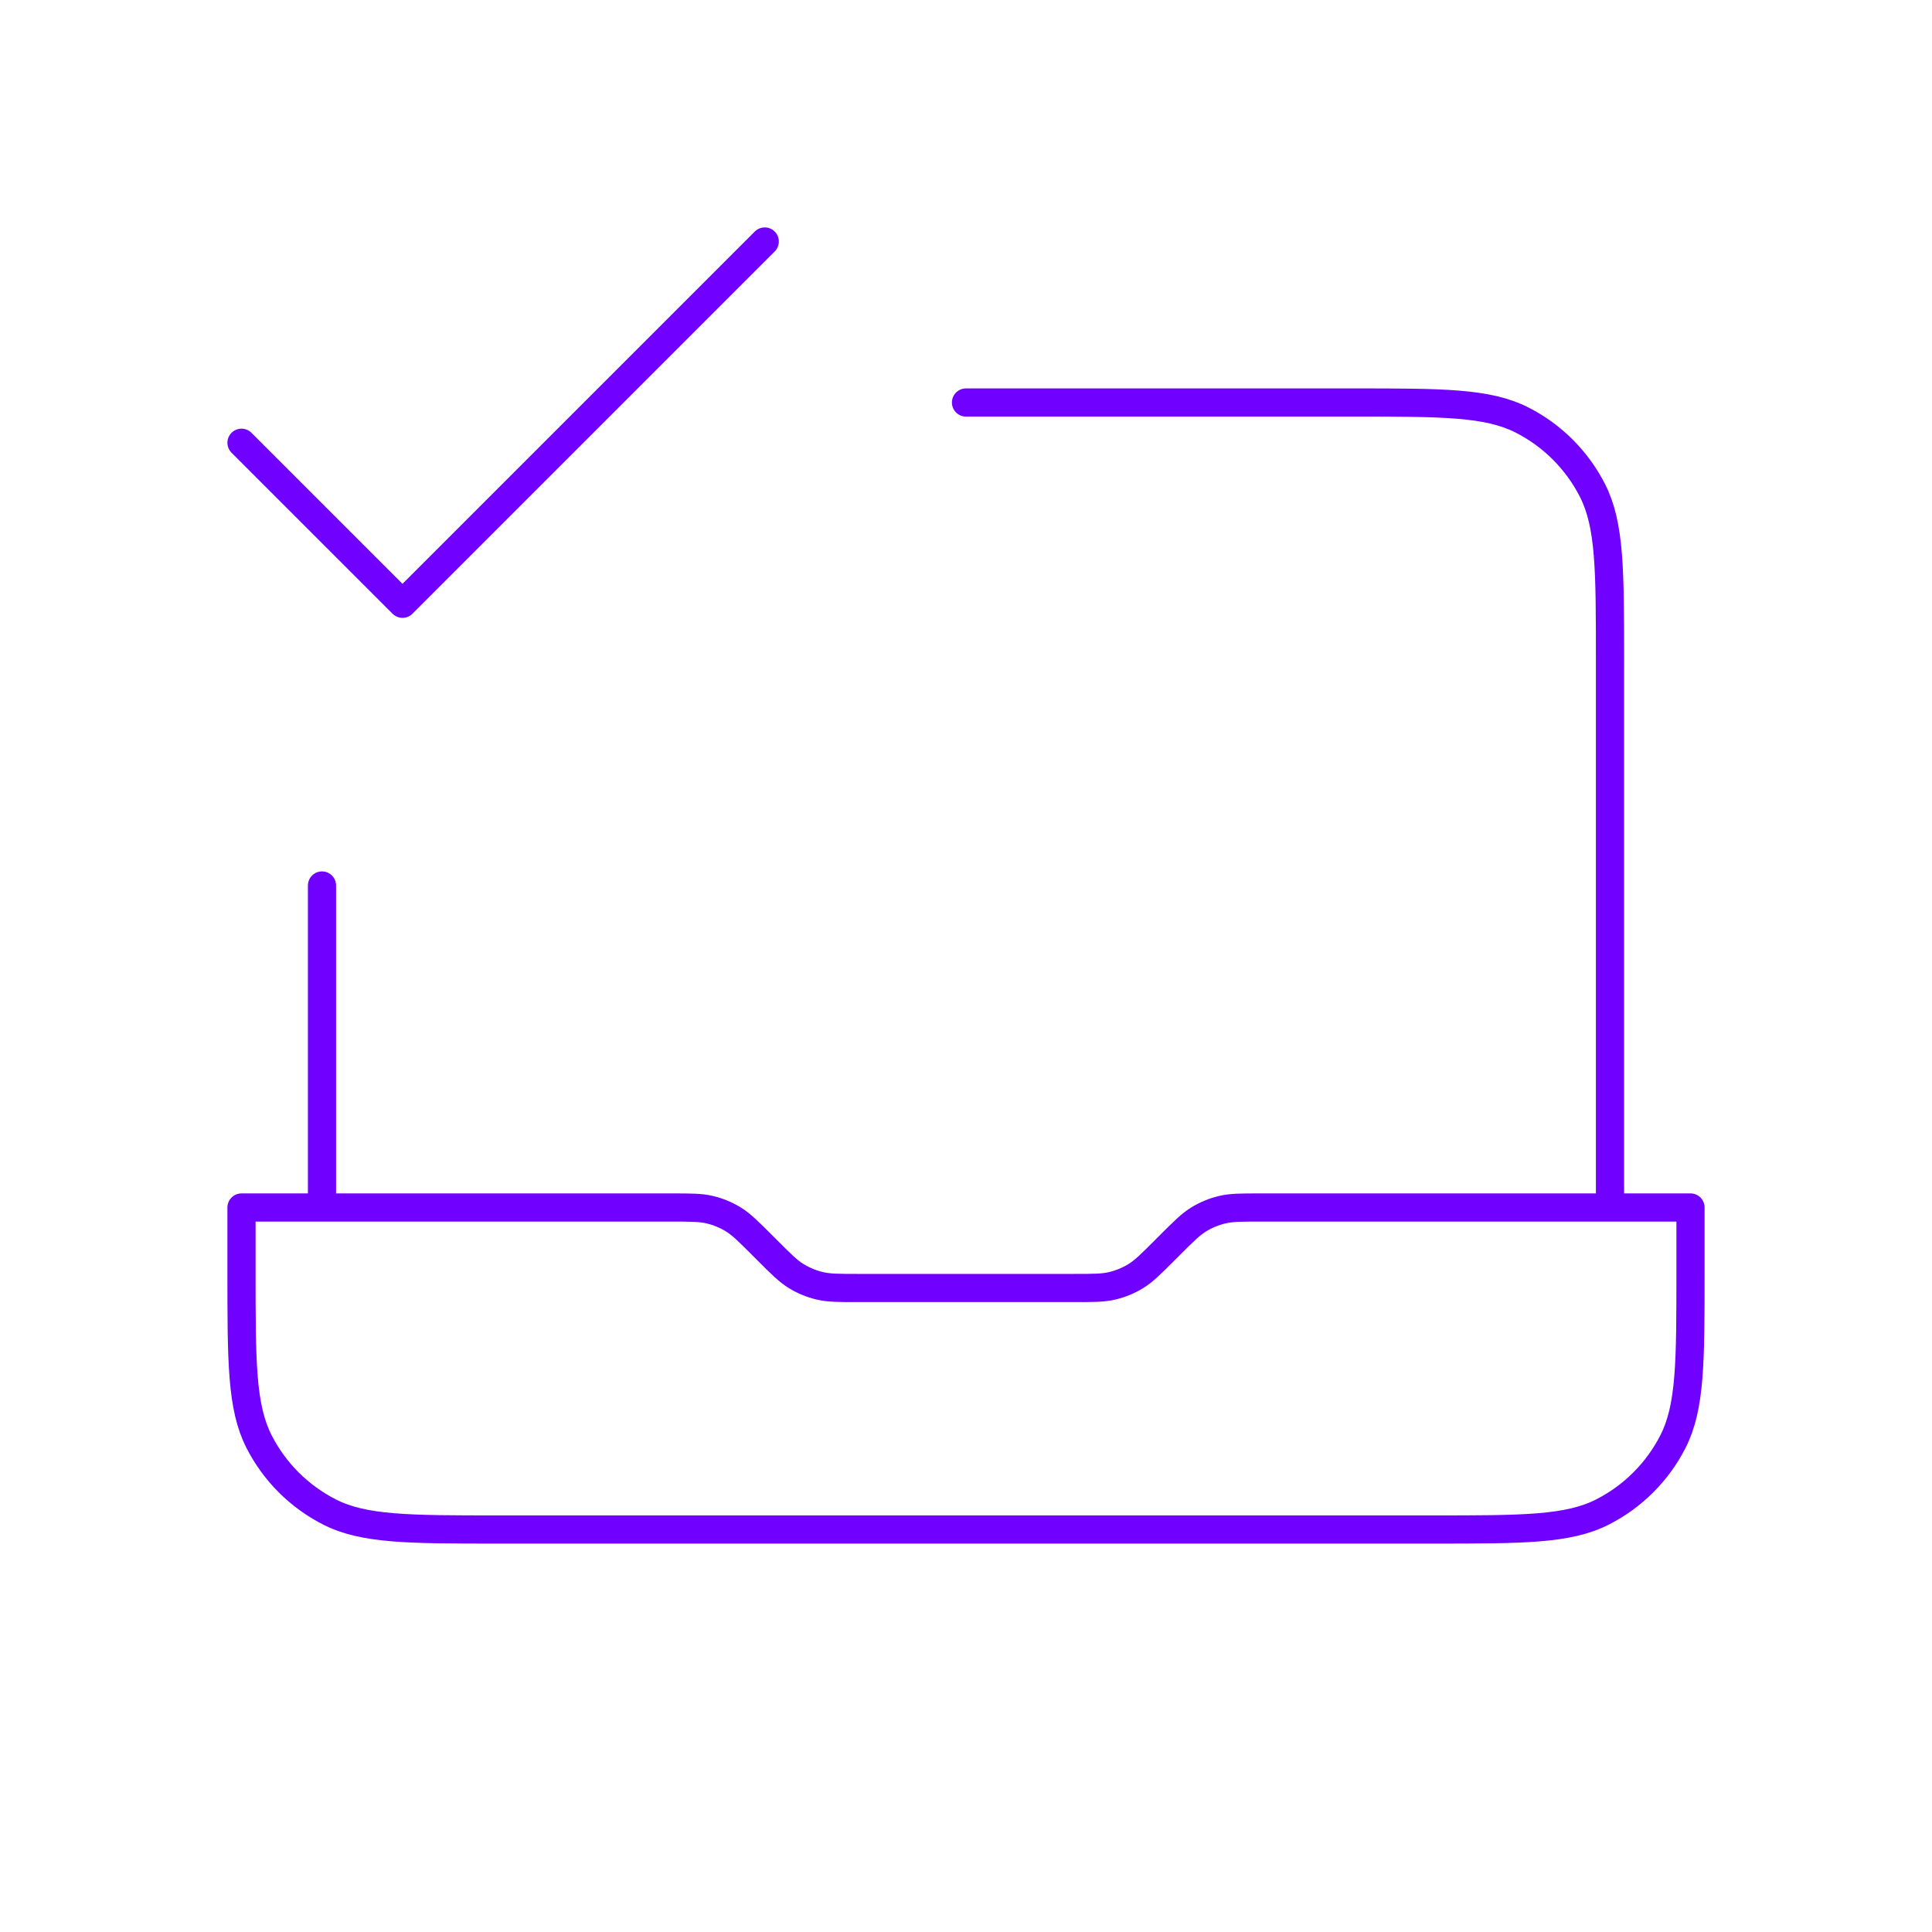 <svg width="96" height="96" viewBox="0 0 96 96" fill="none" xmlns="http://www.w3.org/2000/svg">
<path d="M12 22L20 30L38 12M80 60V32.8C80 28.32 80 26.079 79.128 24.368C78.361 22.863 77.137 21.639 75.632 20.872C73.921 20 71.68 20 67.2 20H48M16 60V44M84 60V63.2C84 67.68 84 69.921 83.128 71.632C82.361 73.137 81.137 74.361 79.632 75.128C77.921 76 75.68 76 71.2 76H24.8C20.32 76 18.079 76 16.368 75.128C14.863 74.361 13.639 73.137 12.872 71.632C12 69.921 12 67.68 12 63.2V60H33.349C34.327 60 34.817 60 35.277 60.111C35.685 60.209 36.075 60.37 36.433 60.589C36.837 60.837 37.183 61.183 37.874 61.874L38.126 62.126C38.817 62.817 39.163 63.163 39.567 63.411C39.925 63.63 40.315 63.791 40.723 63.889C41.183 64 41.673 64 42.651 64H53.349C54.327 64 54.817 64 55.277 63.889C55.685 63.791 56.075 63.63 56.433 63.411C56.837 63.163 57.183 62.817 57.874 62.126L58.126 61.874C58.817 61.183 59.163 60.837 59.567 60.589C59.925 60.37 60.315 60.209 60.723 60.111C61.183 60 61.673 60 62.651 60H84Z" stroke="#7000FF" stroke-width="1.4" stroke-linecap="round" stroke-linejoin="round"/>
</svg>
